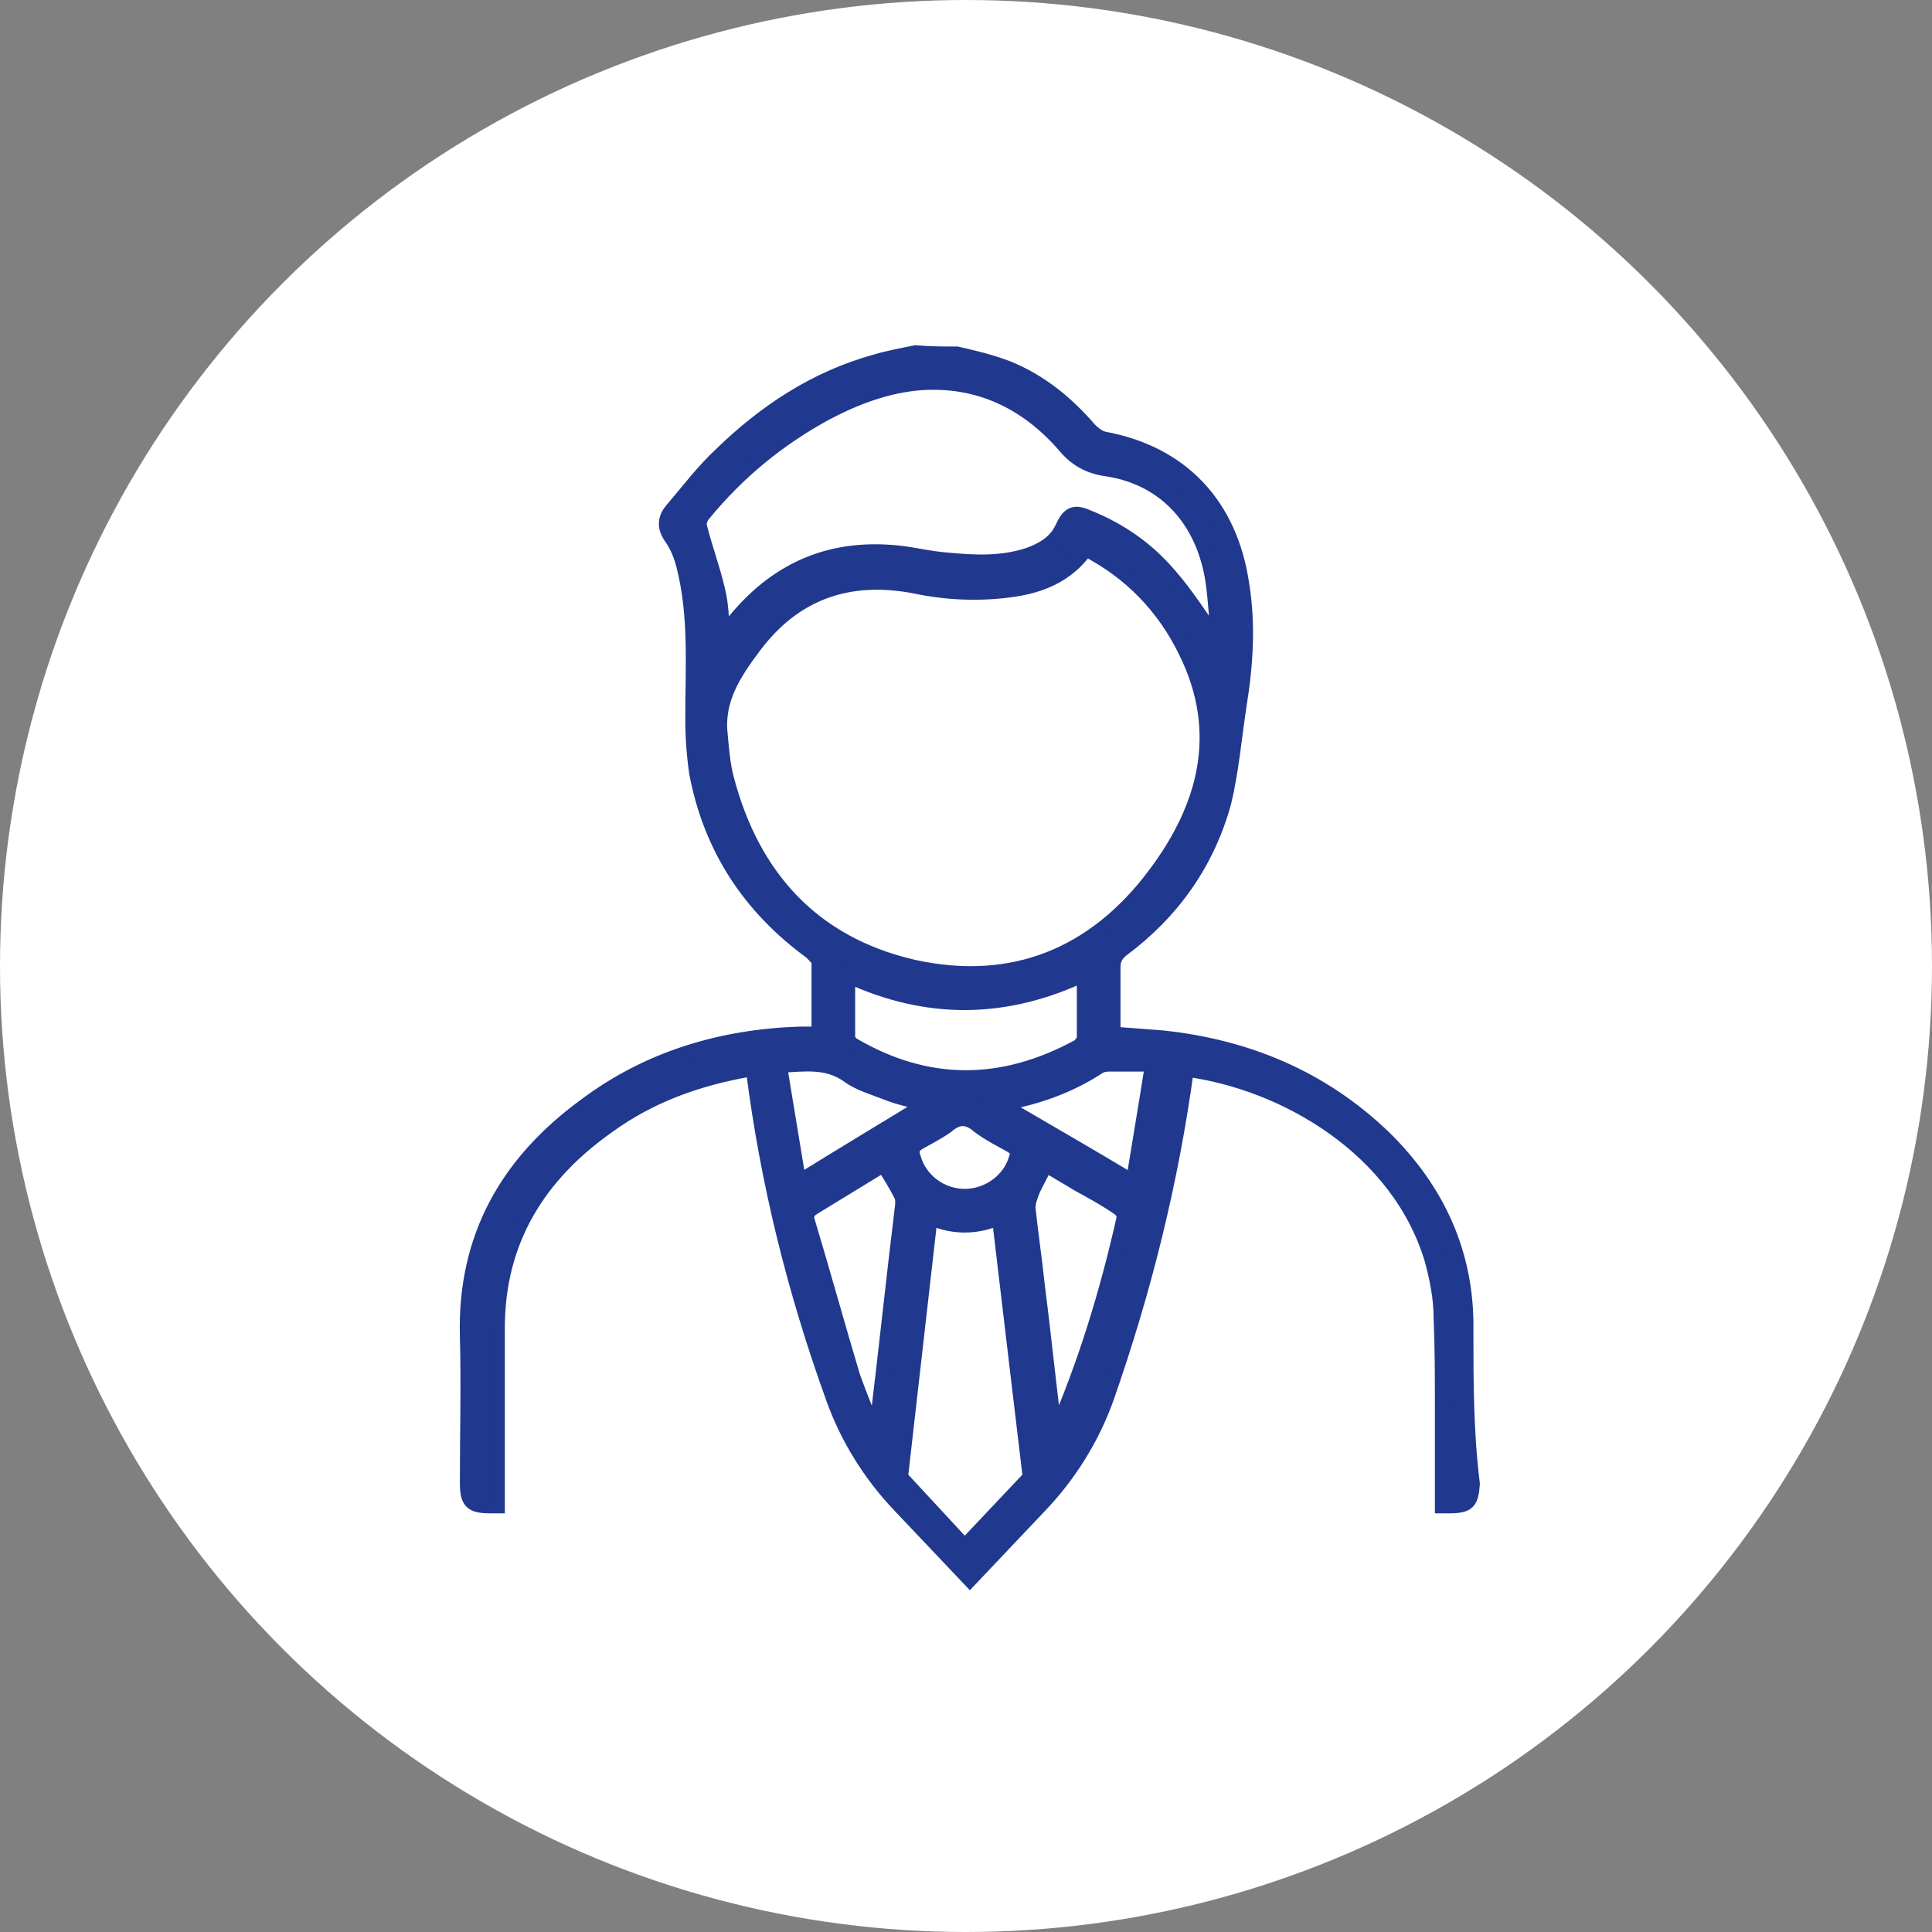 <?xml version="1.0" encoding="UTF-8"?> <!-- Generator: Adobe Illustrator 27.5.0, SVG Export Plug-In . SVG Version: 6.00 Build 0) --> <svg xmlns="http://www.w3.org/2000/svg" xmlns:xlink="http://www.w3.org/1999/xlink" id="Layer_1" x="0px" y="0px" viewBox="0 0 150 150" style="enable-background:new 0 0 150 150;" xml:space="preserve"><rect x="0" y="0" width="150" height="150" fill="#808080" stroke="none"/> <style type="text/css"> .st0{fill:#FFFFFF;} .st1{fill:#20388E;} .st2{fill:#20388E;stroke:#20388E;stroke-width:1.19;stroke-miterlimit:10;} </style> <g> <circle class="st0" cx="75" cy="75" r="75"></circle> <path class="st2" d="M113.8,103.3c0.1-5.9-2.2-10.9-6.4-15c-4.8-4.6-10.6-7-17.1-7.7c-1.3-0.1-2.6-0.2-3.9-0.3c0-1.8,0-3.5,0-5.2 c0-0.6,0.2-1,0.7-1.4c3.9-2.9,6.6-6.7,7.9-11.4c0.6-2.5,0.8-5,1.2-7.6c0.5-3.1,0.7-6.2,0.2-9.3c-0.9-6.2-4.7-10.2-10.7-11.3 c-0.4-0.1-0.8-0.4-1.1-0.7c-1.8-2.1-3.9-3.8-6.4-4.8c-1.3-0.5-2.6-0.8-3.9-1.1c-1.1,0-2.1,0-3.2-0.1c-1,0.2-2.1,0.4-3.1,0.7 c-4.7,1.3-8.6,3.9-12,7.2c-1.4,1.3-2.6,2.9-3.8,4.3c-0.6,0.7-0.6,1.4,0,2.2c0.4,0.6,0.7,1.3,0.9,2.1c1,3.9,0.7,7.9,0.7,11.9 c0,1.4,0.1,2.8,0.3,4.2c1.1,5.8,4.1,10.4,8.9,13.9c0.2,0.2,0.5,0.5,0.6,0.7c0,1.9,0,3.8,0,5.6c-0.2,0.1-0.2,0.1-0.3,0.1 c-0.4,0-0.8,0-1.2,0c-6.1,0.2-11.8,1.9-16.7,5.6c-6,4.4-9.3,10.2-9.1,17.8c0.1,3.8,0,7.6,0,11.4c0,1.5,0.3,1.8,1.8,1.8 c0.2,0,0.3,0,0.5,0v-7.5h0c0-2.1,0-4.2,0-6.3c0-6.8,3.2-11.9,8.6-15.7c3.3-2.4,7-3.7,11-4.4c0.1,0,0.2,0,0.3,0 c1.1,8.7,3.2,17.2,6.2,25.5c1.1,3.1,2.9,6,5.2,8.4l5.4,5.7l5.4-5.7c2.3-2.4,4.1-5.3,5.2-8.4c2.9-8.3,5-16.7,6.2-25.5 c7.6,1,16.5,6.1,19.1,14.8c0.4,1.5,0.7,3,0.7,4.5c0.1,2.4,0.1,4.7,0.1,7.1h0v7.5c0.2,0,0.3,0,0.5,0c1.5,0,1.7-0.3,1.8-1.7 C113.8,111.2,113.8,107.2,113.8,103.3z M54.3,40.9c-0.1-0.3,0.1-0.8,0.3-1c2.7-3.3,5.9-5.9,9.6-7.9c2.3-1.2,4.7-2.1,7.3-2.3 c4.5-0.3,8.2,1.5,11.1,4.8c0.9,1.1,1.9,1.7,3.4,1.9c4.5,0.7,7.5,4,8.2,8.8c0.2,1.5,0.3,3.1,0.4,4.7c-1.3-1.8-2.4-3.6-3.8-5.2 c-1.7-2-3.8-3.5-6.3-4.5c-1.1-0.5-1.5-0.3-2,0.8c-0.5,1.1-1.5,1.7-2.6,2.1c-2.1,0.7-4.2,0.6-6.3,0.4c-1.5-0.1-2.9-0.5-4.4-0.6 c-5.3-0.4-9.4,1.7-12.6,5.9c-0.1,0.2-0.3,0.4-0.5,0.7C56,48.2,56,47,55.7,45.8C55.3,44.1,54.7,42.5,54.3,40.9z M56.4,60.5 c-0.3-1.1-0.4-2.4-0.5-3.5c-0.3-2.7,1.1-4.8,2.6-6.8c3.2-4.3,7.5-5.7,12.6-4.7c2.4,0.5,4.8,0.6,7.2,0.3c2.4-0.3,4.5-1.1,6-3.2 c3.5,1.8,6.1,4.5,7.8,8c3.1,6.3,1.5,12.1-2.4,17.3c-4.7,6.3-11.1,8.9-18.8,7.2C63.1,73.3,58.4,68.1,56.4,60.5z M66.3,81.2 c-0.2-0.1-0.5-0.4-0.5-0.6c0-1.6,0-3.2,0-4.9c6.2,2.9,12.3,2.8,18.4-0.1c0,1.8,0,3.4,0,5c0,0.2-0.3,0.6-0.5,0.7 C77.8,84.5,72,84.5,66.3,81.2z M76,87.4c0.8,0.6,1.6,1,2.5,1.5c0.5,0.3,0.6,0.6,0.4,1.1c-0.5,1.7-2.2,2.9-4,2.9c-1.8,0-3.5-1.2-4-3 c-0.2-0.5-0.1-0.9,0.4-1.2c0.7-0.4,1.5-0.8,2.2-1.3C74.4,86.6,75.2,86.7,76,87.4z M60.5,82.7c2-0.1,3.7-0.4,5.4,0.8 c0.8,0.6,1.9,0.9,2.9,1.3c1,0.4,2,0.6,3.2,0.9c-3.3,2-6.6,4-10,6.1C61.5,88.7,61,85.8,60.5,82.7z M67.9,111.4 c-0.6-1.7-1.2-3.1-1.7-4.5c-1.2-4-2.3-8-3.5-12c-0.2-0.6,0-0.9,0.5-1.2c1.8-1.1,3.6-2.2,5.4-3.3c0.5,0.8,1,1.6,1.4,2.4 c0.1,0.2,0.1,0.4,0.1,0.7c-0.7,5.7-1.3,11.5-2,17.2C68.1,110.8,68,111,67.9,111.4z M80.1,114.7 M69.9,114.7 M69.9,114.7l2.3-20.2 c1.8,0.8,3.6,0.8,5.4,0c0.8,6.8,2.4,20.2,2.4,20.2l-5.1,5.4L69.9,114.7z M81.9,111.4c-0.5-3.9-0.9-7.9-1.4-11.8 c-0.2-1.9-0.5-3.9-0.7-5.8c0-0.5,0.2-1,0.4-1.5c0.3-0.6,0.6-1.2,1-1.9c0.8,0.5,1.7,1,2.5,1.5c1.1,0.6,2.2,1.2,3.2,1.9 c0.2,0.1,0.4,0.5,0.4,0.7C86,100.3,84.3,105.9,81.9,111.4z M88,91.8c-3.5-2.1-6.8-4-10.4-6.1c2.9-0.5,5.4-1.4,7.7-2.9 c0.3-0.2,0.7-0.2,1-0.2c1,0,2,0,3.2,0C89,85.8,88.5,88.7,88,91.8z"></path> </g> </svg> 